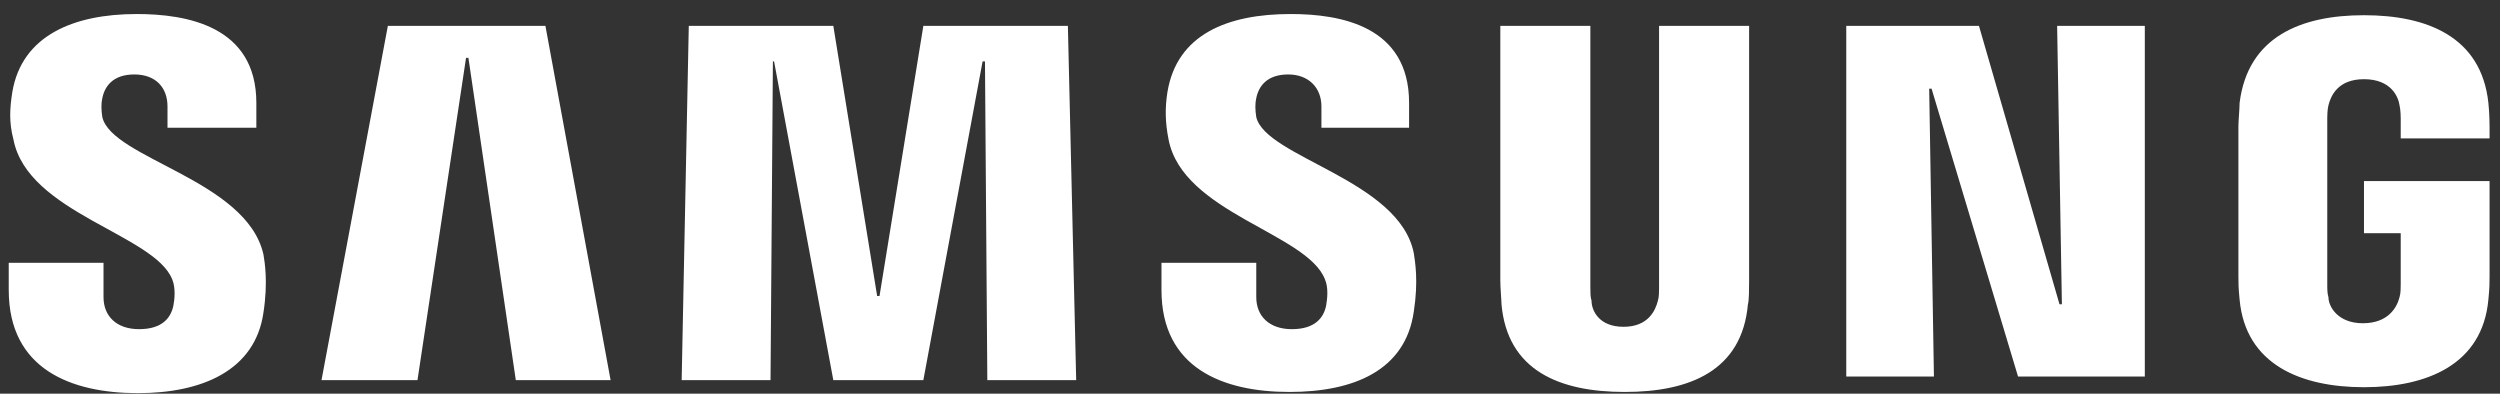 <svg width="254" height="40" viewBox="0 0 254 40" fill="none" xmlns="http://www.w3.org/2000/svg">
<rect x="0" y="0" width="254" height="40" fill="#333333" stroke="none"/>
<path d="M209.005 2.629L209.488 30.916H209.246L201.062 2.629H187.58V38.258H196.487L196.006 9.009H196.247L205.034 38.258H217.913V2.629H209.005ZM39.406 2.629L32.665 38.62H42.416L47.35 5.879H47.591L52.406 38.619H62.036L55.415 2.629H39.406ZM93.812 2.629L89.359 30.073H89.118L84.665 2.629H69.98L69.257 38.62H78.285L78.526 6.24H78.646L84.664 38.619H93.812L99.831 6.241H100.073L100.312 38.619H109.34L108.497 2.629H93.812ZM17.499 28.388C17.859 29.23 17.739 30.434 17.619 31.036C17.378 32.24 16.536 33.443 14.128 33.443C11.841 33.443 10.517 32.12 10.517 30.193V26.703H0.888V29.471C0.888 37.536 7.267 39.943 14.008 39.943C20.508 39.943 25.924 37.656 26.767 31.758C27.248 28.628 26.887 26.582 26.767 25.86C25.082 18.277 11.361 16.11 10.396 11.897C10.277 11.175 10.277 10.453 10.396 9.971C10.638 8.767 11.48 7.564 13.647 7.564C15.813 7.564 17.018 8.887 17.018 10.814V12.981H26.045V10.453C26.045 2.629 18.943 1.425 13.887 1.425C7.508 1.425 2.212 3.592 1.249 9.369C1.007 10.934 0.888 12.379 1.369 14.184C2.814 21.647 15.695 23.814 17.499 28.388ZM134.618 28.388C134.979 29.231 134.858 30.314 134.738 31.036C134.497 32.24 133.654 33.443 131.247 33.443C128.96 33.443 127.637 32.12 127.637 30.193V26.703H118.006V29.471C118.006 37.415 124.265 39.823 131.007 39.823C137.507 39.823 142.803 37.657 143.645 31.638C144.127 28.508 143.766 26.582 143.645 25.74C142.201 18.277 128.599 15.99 127.637 11.898C127.516 11.175 127.516 10.453 127.637 9.971C127.877 8.767 128.719 7.564 130.886 7.564C132.932 7.564 134.257 8.887 134.257 10.814V12.981H143.163V10.453C143.163 2.629 136.182 1.425 131.128 1.425C124.747 1.425 119.571 3.471 118.609 9.369C118.367 10.934 118.367 12.379 118.729 14.184C120.174 21.647 132.812 23.693 134.618 28.388ZM164.951 33.203C167.479 33.203 168.2 31.517 168.441 30.554C168.562 30.194 168.562 29.591 168.562 29.231V2.629H177.709V28.508C177.709 29.231 177.709 30.554 177.589 30.916C176.987 37.657 171.691 39.823 165.071 39.823C158.451 39.823 153.155 37.657 152.552 30.916C152.552 30.554 152.432 29.231 152.432 28.508V2.629H161.58V29.231C161.58 29.712 161.58 30.193 161.7 30.554C161.7 31.517 162.423 33.203 164.951 33.203ZM240.06 32.842C242.709 32.842 243.551 31.156 243.792 30.193C243.913 29.833 243.913 29.23 243.913 28.87V23.693H240.181V18.397H252.94V28.027C252.94 28.749 252.94 29.23 252.82 30.434C252.218 37.054 246.56 39.341 240.181 39.341C233.801 39.341 228.145 37.054 227.543 30.434C227.422 29.23 227.422 28.749 227.422 28.026V12.861C227.422 12.258 227.543 11.055 227.543 10.453C228.385 3.712 233.802 1.545 240.181 1.545C246.56 1.545 252.098 3.712 252.82 10.453C252.94 11.536 252.94 12.86 252.94 12.86V14.064H243.913V12.018C243.913 12.018 243.913 11.175 243.792 10.694C243.672 9.851 242.95 8.046 240.181 8.046C237.534 8.046 236.81 9.73 236.571 10.694C236.45 11.175 236.45 11.777 236.45 12.379V28.87C236.45 29.351 236.45 29.832 236.571 30.193C236.571 31.156 237.534 32.842 240.06 32.842Z" fill="white"/>
</svg>
